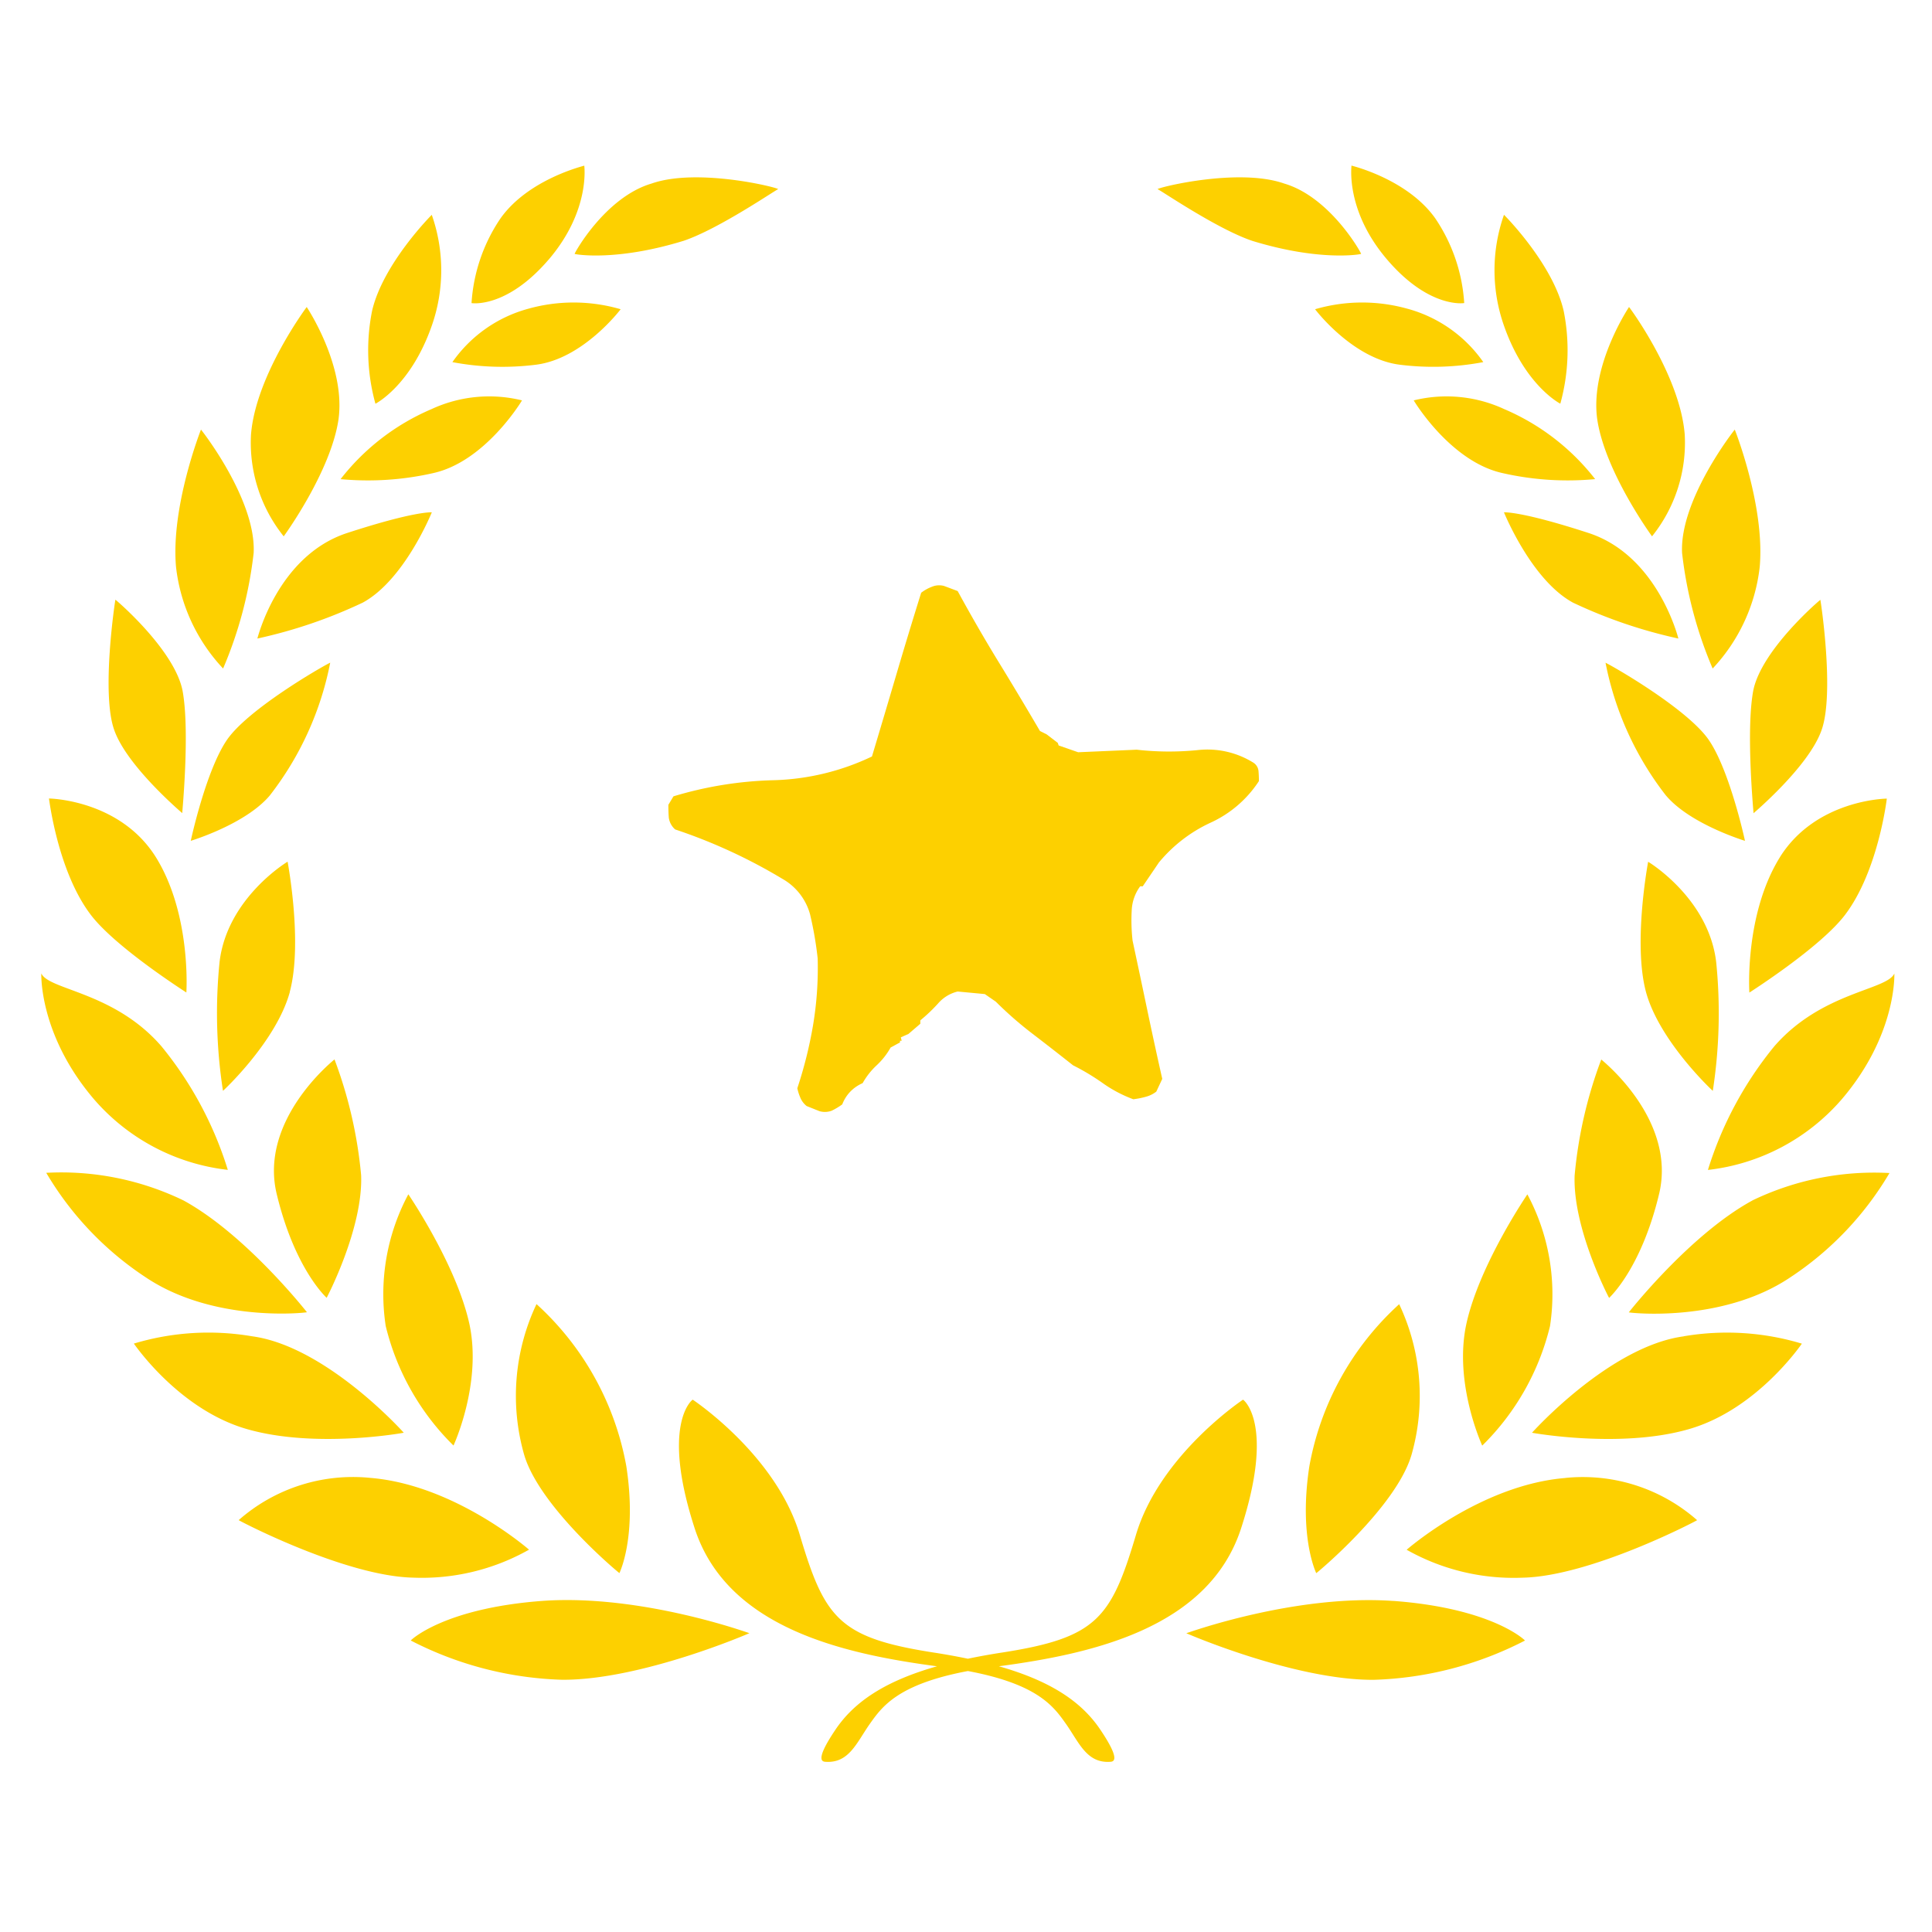 <svg xmlns="http://www.w3.org/2000/svg" width="140" height="140" viewBox="0 0 140 140">
  <g id="icon_rank" transform="translate(-896.195 -80.506)">
    <circle id="icon_bg" cx="70" cy="70" r="70" transform="translate(896.195 80.506)" fill="none"/>
    <g id="star" transform="translate(935.195 123.506)">
      <path id="path" d="M838.382,444.378a9.537,9.537,0,0,1-2.213-1.168,16.679,16.679,0,0,0-2.152-1.291q-1.476-1.167-2.921-2.274a26.879,26.879,0,0,1-2.674-2.336l-.8-.553-1.967-.185a2.713,2.713,0,0,0-1.414.86,12.012,12.012,0,0,1-1.292,1.23v.246l-.86.738-.553.246.061.246h-.123v.123l-.676.369a5.29,5.29,0,0,1-1.015,1.291,5.292,5.292,0,0,0-1.014,1.291,2.771,2.771,0,0,0-.923.646,2.717,2.717,0,0,0-.553.891,4.7,4.7,0,0,1-.768.461,1.41,1.41,0,0,1-.891.03l-.922-.369a1.511,1.511,0,0,1-.461-.615,3.545,3.545,0,0,1-.215-.676,30.827,30.827,0,0,0,1.137-4.549,25.182,25.182,0,0,0,.338-4.857,26.02,26.02,0,0,0-.553-3.2,4.241,4.241,0,0,0-2.029-2.582,38.957,38.957,0,0,0-7.746-3.565,1.379,1.379,0,0,1-.461-.86c-.021-.286-.031-.594-.031-.923l.369-.615a27.361,27.361,0,0,1,7.223-1.168,17.607,17.607,0,0,0,7.162-1.721q.922-3.073,1.783-5.993t1.783-5.871a3.033,3.033,0,0,1,.768-.43,1.353,1.353,0,0,1,.892-.062l.984.369q1.475,2.706,2.982,5.164t2.982,4.979l.491.246.8.614.062.185,1.413.492,4.242-.184a20.894,20.894,0,0,0,4.4.031,6.292,6.292,0,0,1,4.027.891.811.811,0,0,1,.4.615q.031.369.031.738a8.29,8.29,0,0,1-3.5,3.012,10.638,10.638,0,0,0-3.75,2.89l-1.168,1.721h-.185a3.171,3.171,0,0,0-.615,1.752,13.163,13.163,0,0,0,.062,2.182q.553,2.582,1.075,5.072t1.077,4.949l-.431.922a2.078,2.078,0,0,1-.738.369A5.968,5.968,0,0,1,838.382,444.378Z" transform="translate(-795.259 -407.722)" fill="#fdd000"/>
    </g>
    <path id="reaf" d="M779.5,469.191c-.03.023-7.86,3.405-13.561,3.377a25.5,25.5,0,0,1-10.979-2.845c0-.023,2.38-2.341,9.555-2.871C771.725,466.346,779.536,469.217,779.5,469.191Zm-15.429-23.843a15.539,15.539,0,0,0-.89,10.927c1.121,3.8,6.912,8.6,6.9,8.562,0-.008,1.292-2.6.5-7.743A20.862,20.862,0,0,0,764.075,445.348Zm-.541,17.791c.019.023-5.339-4.693-11.5-5.2A12.527,12.527,0,0,0,742.491,461c-.015.02,7.7,4.066,12.647,4.168A15.775,15.775,0,0,0,763.534,463.139Zm-5.472-7.543c-.007.01,2.075-4.462,1.157-8.783-.934-4.311-4.435-9.427-4.43-9.425a15.343,15.343,0,0,0-1.641,9.539A18.143,18.143,0,0,0,758.062,455.6Zm-3.607-.931c.008,0-5.611-6.268-10.994-6.987a18.764,18.764,0,0,0-8.564.53c0-.021,3.213,4.762,8.189,6.193C748.045,455.834,754.448,454.678,754.455,454.665Zm-7.015-8.732s-4.412-5.625-8.947-8.1a20.313,20.313,0,0,0-9.943-2,23.132,23.132,0,0,0,7.208,7.572C740.712,446.733,747.433,445.967,747.44,445.933Zm1.428-1.04c-.007.02,2.646-5.019,2.5-8.879a32.052,32.052,0,0,0-1.93-8.4c-.009.023-5.5,4.339-4.185,9.766C746.568,442.852,748.872,444.89,748.868,444.893Zm-7.161-9.274a26.449,26.449,0,0,0-4.814-8.961c-3.425-3.95-8.159-4.063-8.7-5.276,0-.013-.2,4.4,3.8,9.1A15.05,15.05,0,0,0,741.706,435.619Zm4.491-12.9c.957-3.579-.165-9.439-.156-9.432-.009,0-4.391,2.631-4.933,7.277a36.83,36.83,0,0,0,.248,9.328C741.346,429.909,745.222,426.316,746.2,422.72Zm-7.495.048c0,.02.38-5.662-2.224-9.831-2.628-4.169-7.748-4.23-7.733-4.227s.614,5.222,3.011,8.4C733.538,419.485,738.681,422.747,738.7,422.768Zm6.076-14.317a22.754,22.754,0,0,0,4.349-9.585c-.553.259-6.06,3.419-7.533,5.67-1.5,2.259-2.577,7.242-2.571,7.241C739.937,411.486,743.23,410.321,744.778,408.451ZM738.4,409.77c-.008,0,.568-5.938.025-8.867-.578-2.981-4.886-6.641-4.868-6.6-.013.01-1.05,6.8-.077,9.463C734.416,406.4,738.387,409.746,738.4,409.77Zm2.961-10.48a29.77,29.77,0,0,0,2.215-8.376c.193-3.876-3.84-8.983-3.818-8.938,0,.006-2.2,5.565-1.806,9.967A12.853,12.853,0,0,0,741.363,399.29Zm15.124-11.318c.007,0-1.2-.116-6.2,1.519-4.993,1.681-6.437,7.644-6.44,7.626a35.472,35.472,0,0,0,7.632-2.6C754.515,392.872,756.485,387.965,756.487,387.972Zm-6.752-6.806c.5-3.874-2.312-8.071-2.313-8.072s-3.707,4.968-4.037,9.256a10.834,10.834,0,0,0,2.371,7.362S749.2,385,749.735,381.166Zm6.872,3.958c3.787-.848,6.424-5.272,6.417-5.265a9.94,9.94,0,0,0-6.56.634,16.59,16.59,0,0,0-6.587,5.073A21.309,21.309,0,0,0,756.607,385.124Zm7.413-7.848c3.44-.419,6.16-4.029,6.151-4.022a12.182,12.182,0,0,0-6.692-.036,9.852,9.852,0,0,0-5.5,3.869A19.472,19.472,0,0,0,764.02,377.276ZM756.5,374.4a12.115,12.115,0,0,0-.017-7.986c.013-.018-3.547,3.541-4.329,6.975a14.551,14.551,0,0,0,.246,6.714S754.98,378.8,756.5,374.4Zm8.451-4.74c3.056-3.574,2.574-6.819,2.584-6.81s-4.039.956-6.071,3.82a12.316,12.316,0,0,0-2.1,6.14C759.366,372.811,761.885,373.231,764.952,369.656Zm9.765-1.358c2.6-.872,6.819-3.787,6.868-3.745.077-.1-5.824-1.582-9.169-.412-3.374.991-5.639,5.109-5.579,5.1C766.9,369.282,769.837,369.8,774.717,368.3Zm22.853,103.29c6.737-.9,15.193-2.751,17.554-9.978,2.485-7.643.151-9.367.144-9.341,0,0-6.041,4-7.764,9.821-1.795,6.028-2.848,7.43-9.647,8.495-.9.138-1.738.29-2.525.455-.787-.165-1.624-.317-2.524-.455-6.8-1.065-7.854-2.466-9.648-8.495-1.721-5.826-7.766-9.82-7.764-9.821-.008-.026-2.339,1.7.145,9.341,2.36,7.227,10.817,9.081,17.554,9.978-3.773,1.07-6.01,2.581-7.364,4.6-.786,1.169-1.365,2.265-.756,2.318,1.75.144,2.293-1.393,3.273-2.775.875-1.231,2.025-2.848,7.085-3.8,5.06.948,6.21,2.566,7.085,3.8.981,1.382,1.52,2.919,3.273,2.775.609-.054.03-1.149-.756-2.318C803.581,474.17,801.343,472.658,797.57,471.588Zm28.576-4.735c-7.207-.507-15.016,2.364-14.984,2.338.029.023,7.861,3.405,13.561,3.377a25.5,25.5,0,0,0,10.978-2.845C835.7,469.7,833.321,467.383,826.146,466.853Zm-6.07-9.758c-.786,5.148.5,7.735.5,7.743-.013.039,5.779-4.763,6.9-8.562a15.561,15.561,0,0,0-.89-10.927A20.861,20.861,0,0,0,820.076,457.095Zm18.551.848c-6.156.5-11.515,5.219-11.5,5.2a15.785,15.785,0,0,0,8.4,2.024c4.95-.1,12.664-4.147,12.648-4.168A12.529,12.529,0,0,0,838.627,457.943Zm-7.181-11.129c-.918,4.321,1.166,8.793,1.157,8.783a18.133,18.133,0,0,0,4.914-8.668,15.337,15.337,0,0,0-1.642-9.539C835.882,437.386,832.379,442.5,831.446,446.813Zm15.759.865c-5.38.72-11,6.988-10.994,6.987s6.409,1.169,11.369-.264c4.976-1.429,8.189-6.214,8.188-6.193A18.751,18.751,0,0,0,847.2,447.678Zm4.968-9.841c-4.535,2.472-8.945,8.1-8.948,8.1.009.034,6.728.8,11.682-2.521a23.111,23.111,0,0,0,7.208-7.572A20.322,20.322,0,0,0,852.173,437.837Zm-6.758-.455c1.317-5.427-4.176-9.743-4.185-9.766a31.955,31.955,0,0,0-1.93,8.4c-.147,3.86,2.5,8.9,2.5,8.879C841.792,444.891,844.1,442.852,845.415,437.382Zm3.544-1.763a15.056,15.056,0,0,0,9.708-5.133c4.006-4.7,3.8-9.117,3.8-9.1-.538,1.213-5.27,1.327-8.7,5.276A26.5,26.5,0,0,0,848.959,435.619Zm.352-5.726a36.869,36.869,0,0,0,.247-9.328c-.542-4.646-4.925-7.278-4.933-7.277.008-.007-1.112,5.853-.156,9.432C845.443,426.316,849.321,429.91,849.31,429.893Zm4.877-16.956c-2.6,4.169-2.227,9.852-2.225,9.831.022-.022,5.165-3.283,6.947-5.655,2.4-3.181,3.011-8.395,3.011-8.4S856.815,408.768,854.188,412.937Zm-2.545-1.16c.007,0-1.073-4.982-2.571-7.241-1.471-2.251-6.98-5.411-7.533-5.67a22.735,22.735,0,0,0,4.35,9.585C847.434,410.321,850.73,411.486,851.642,411.777Zm.621-2.006c.015-.023,3.986-3.366,4.921-6,.973-2.666-.065-9.453-.078-9.463.019-.042-4.291,3.618-4.868,6.6C851.7,403.833,852.271,409.775,852.263,409.77ZM849.3,399.29a12.857,12.857,0,0,0,3.409-7.346c.4-4.4-1.8-9.962-1.806-9.967.022-.045-4.012,5.061-3.818,8.938A29.764,29.764,0,0,0,849.3,399.29Zm-2.483-2.173c0,.018-1.449-5.945-6.441-7.626-5.005-1.635-6.208-1.517-6.2-1.519s1.972,4.9,5.008,6.546A35.454,35.454,0,0,0,846.819,397.117Zm-1.911-7.405a10.822,10.822,0,0,0,2.372-7.362c-.33-4.288-4.029-9.267-4.037-9.256s-2.815,4.2-2.313,8.072C841.462,385,844.91,389.712,844.908,389.712Zm-17.267-9.853c-.008-.007,2.628,4.417,6.417,5.265a21.29,21.29,0,0,0,6.73.441,16.59,16.59,0,0,0-6.587-5.073A9.943,9.943,0,0,0,827.642,379.859Zm-.456-6.641a12.184,12.184,0,0,0-6.692.036c-.009-.007,2.711,3.6,6.151,4.022a19.472,19.472,0,0,0,6.038-.19A9.847,9.847,0,0,0,827.186,373.218Zm11.078,6.882a14.51,14.51,0,0,0,.246-6.714c-.78-3.434-4.339-6.993-4.328-6.975a12.1,12.1,0,0,0-.018,7.986C835.685,378.8,838.264,380.1,838.265,380.1Zm-6.963-7.294a12.324,12.324,0,0,0-2.1-6.14c-2.033-2.864-6.089-3.82-6.071-3.82s-.471,3.236,2.584,6.81S831.3,372.811,831.3,372.806Zm-7.473-3.562c.059.006-2.206-4.112-5.579-5.1-3.345-1.171-9.246.314-9.169.412.049-.042,4.27,2.873,6.868,3.745C820.828,369.8,823.767,369.282,823.828,369.244Z" transform="translate(171 -270.34)" fill="#fdd000"/>
  </g>
</svg>

